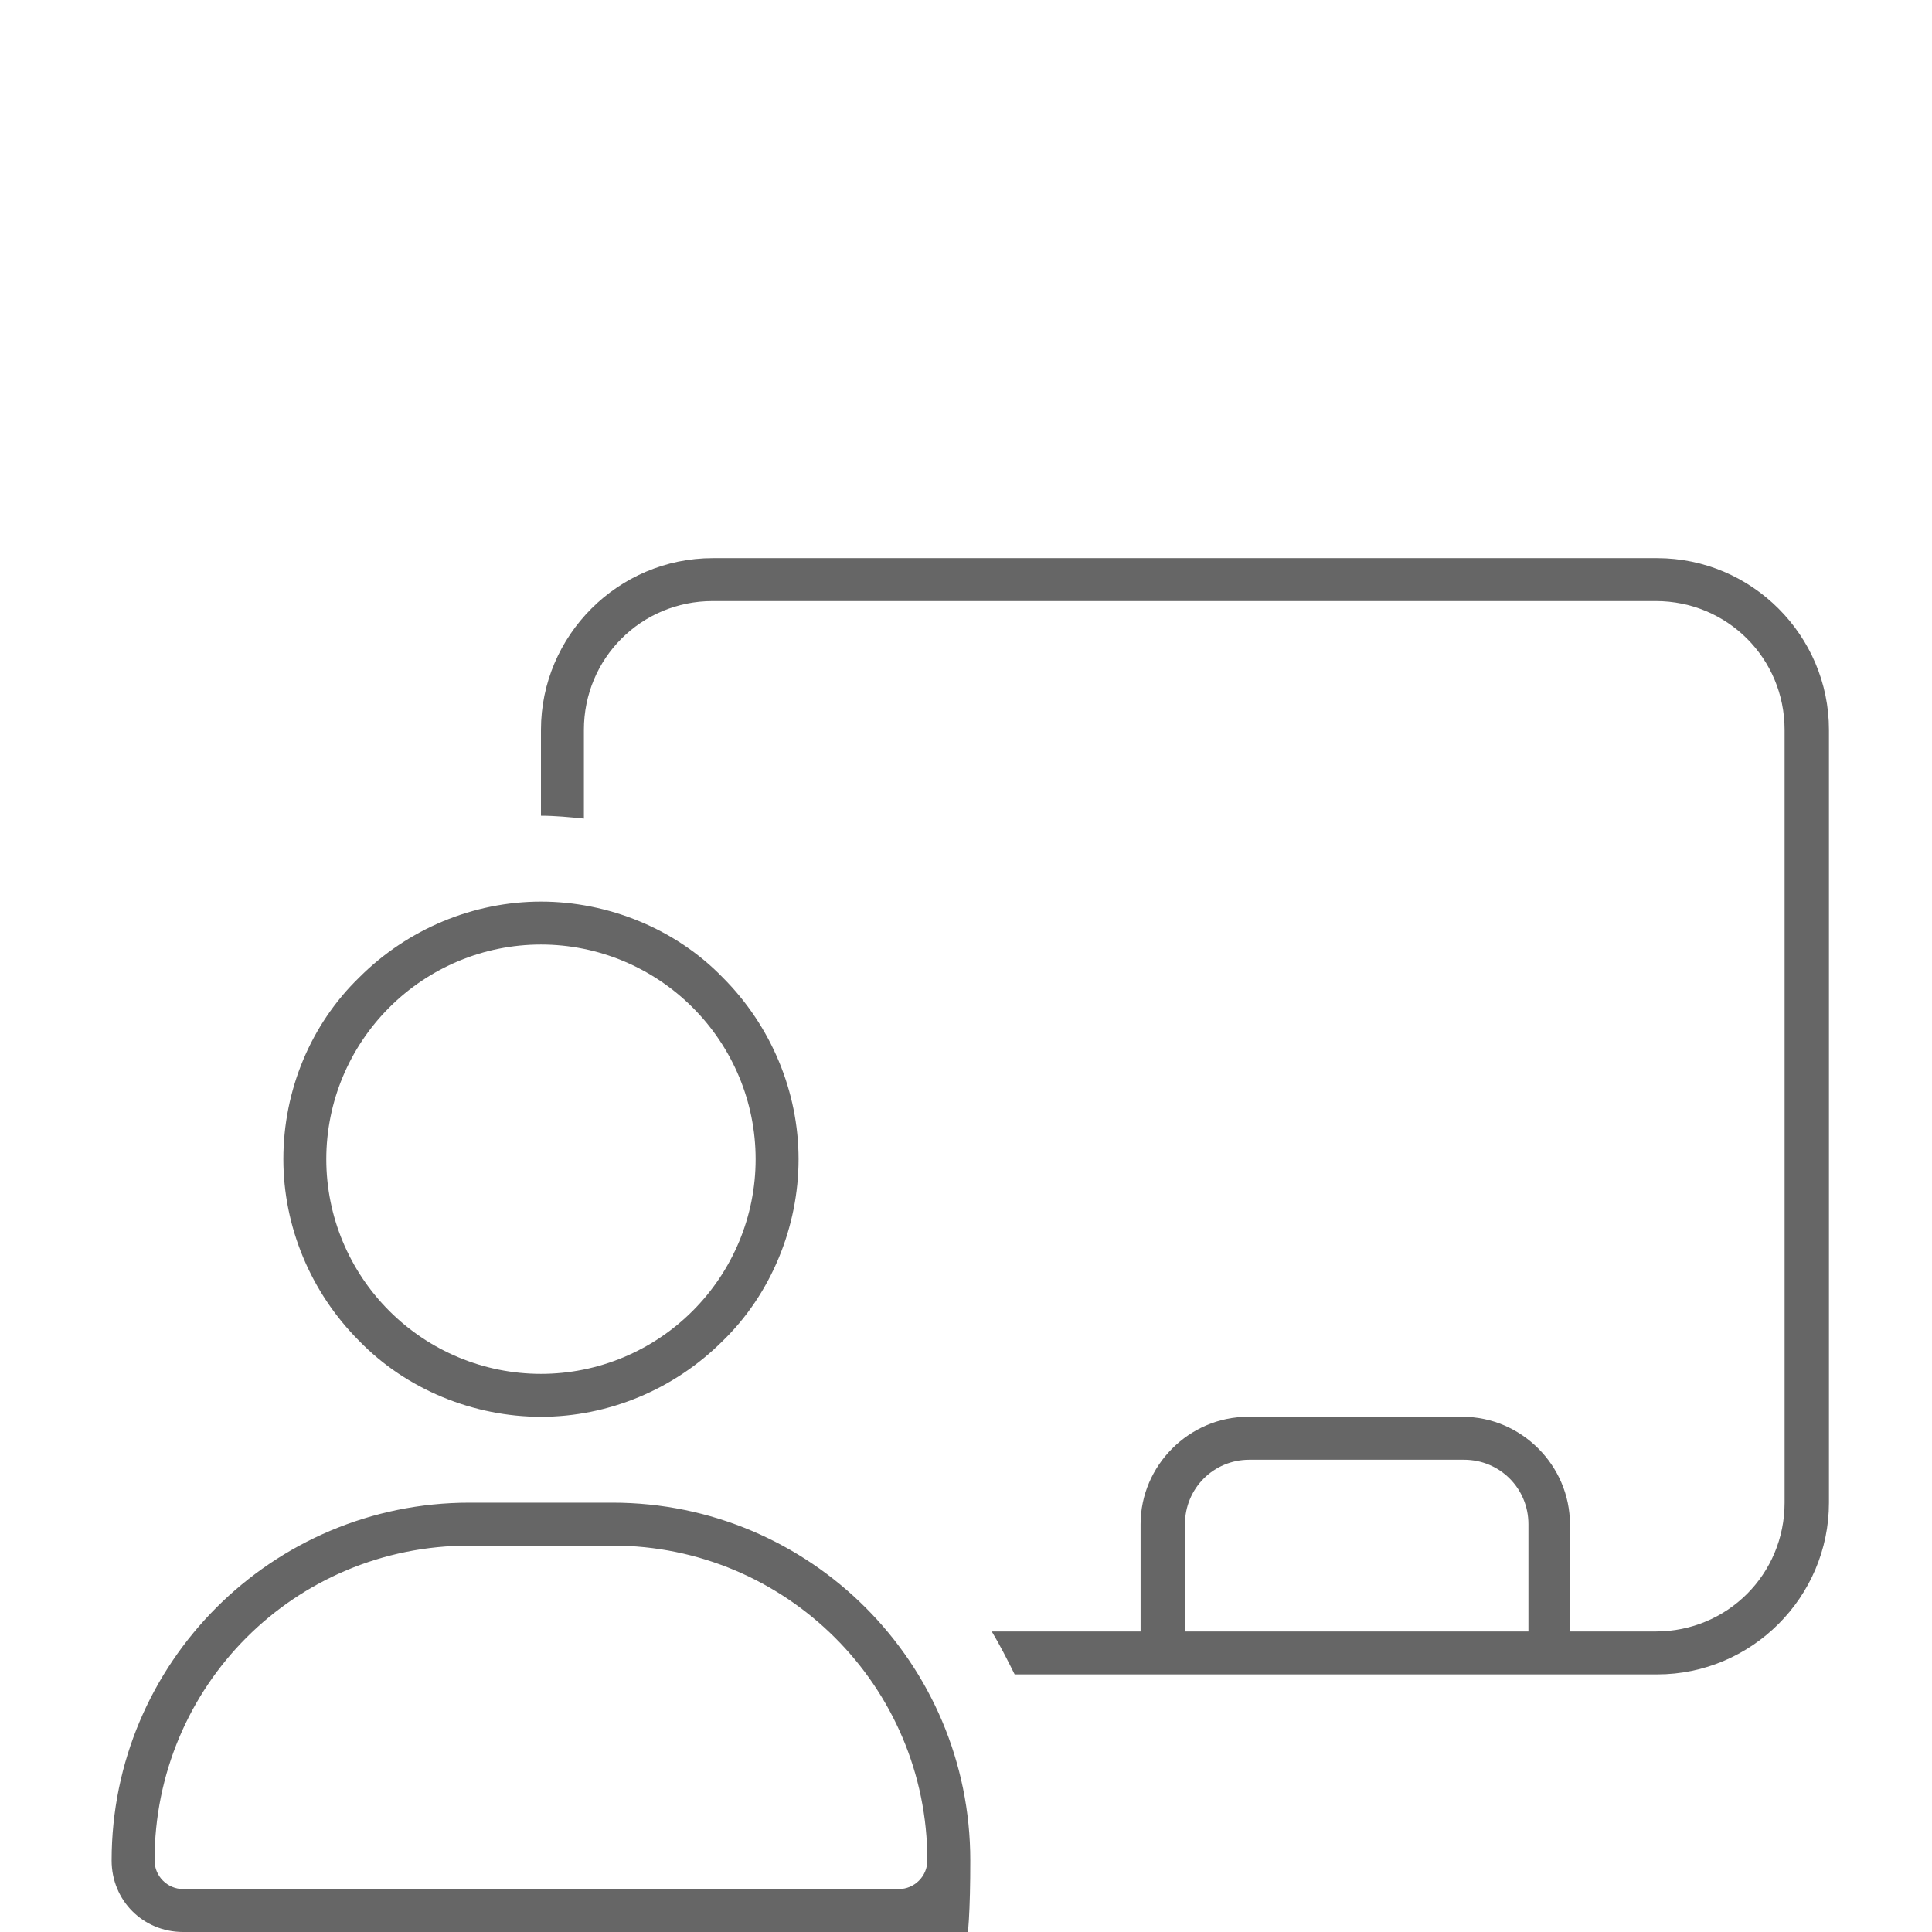 <?xml version="1.0" encoding="UTF-8"?>
<svg id="Layer_1" data-name="Layer 1" xmlns="http://www.w3.org/2000/svg" version="1.1" viewBox="0 0 135 135">
  <defs>
    <style>
      .cls-1 {
        fill: #666;
        stroke-width: 0px;
      }
    </style>
  </defs>
  <g id="chalkboard-user">
    <path id="Primary" class="cls-1" d="M115.8,42H49.8c-5,0-9,4-9,9v6.2c-1-.1-2-.2-3-.2v-6c0-6.6,5.4-12,12-12h66c6.6,0,12,5.4,12,12v54c0,6.6-5.4,12-12,12h-44.9c-.5-1-1-2-1.6-3h10.4v-7.5c0-4.1,3.4-7.5,7.5-7.5h15c4.1,0,7.5,3.4,7.5,7.5v7.5h6c5,0,9-4,9-9v-54c0-5-4-9-9-9ZM106.8,114v-7.5c0-2.5-2-4.5-4.5-4.5h-15c-2.5,0-4.5,2-4.5,4.5v7.5h24ZM52.8,81c0-4-1.6-7.8-4.4-10.6-2.8-2.8-6.6-4.4-10.6-4.4s-7.8,1.6-10.6,4.4c-2.8,2.8-4.4,6.6-4.4,10.6s1.6,7.8,4.4,10.6c2.8,2.8,6.6,4.4,10.6,4.4s7.8-1.6,10.6-4.4c2.8-2.8,4.4-6.6,4.4-10.6ZM19.8,81c0-4.8,1.9-9.4,5.3-12.7,3.4-3.4,8-5.3,12.7-5.3s9.4,1.9,12.7,5.3c3.4,3.4,5.3,8,5.3,12.7s-1.9,9.4-5.3,12.7c-3.4,3.4-8,5.3-12.7,5.3s-9.4-1.9-12.7-5.3c-3.4-3.4-5.3-8-5.3-12.7ZM10.8,130c0,1.1.9,2,2,2h50c1.1,0,2-.9,2-2,0-12.2-9.9-22-22-22h-10c-12.2,0-22,9.8-22,22ZM7.8,130c0-13.8,11.2-25,25-25h10c13.8,0,25,11.2,25,25s-2.2,5-5,5H12.8c-2.8,0-5-2.2-5-5Z"/>
  </g>
</svg>